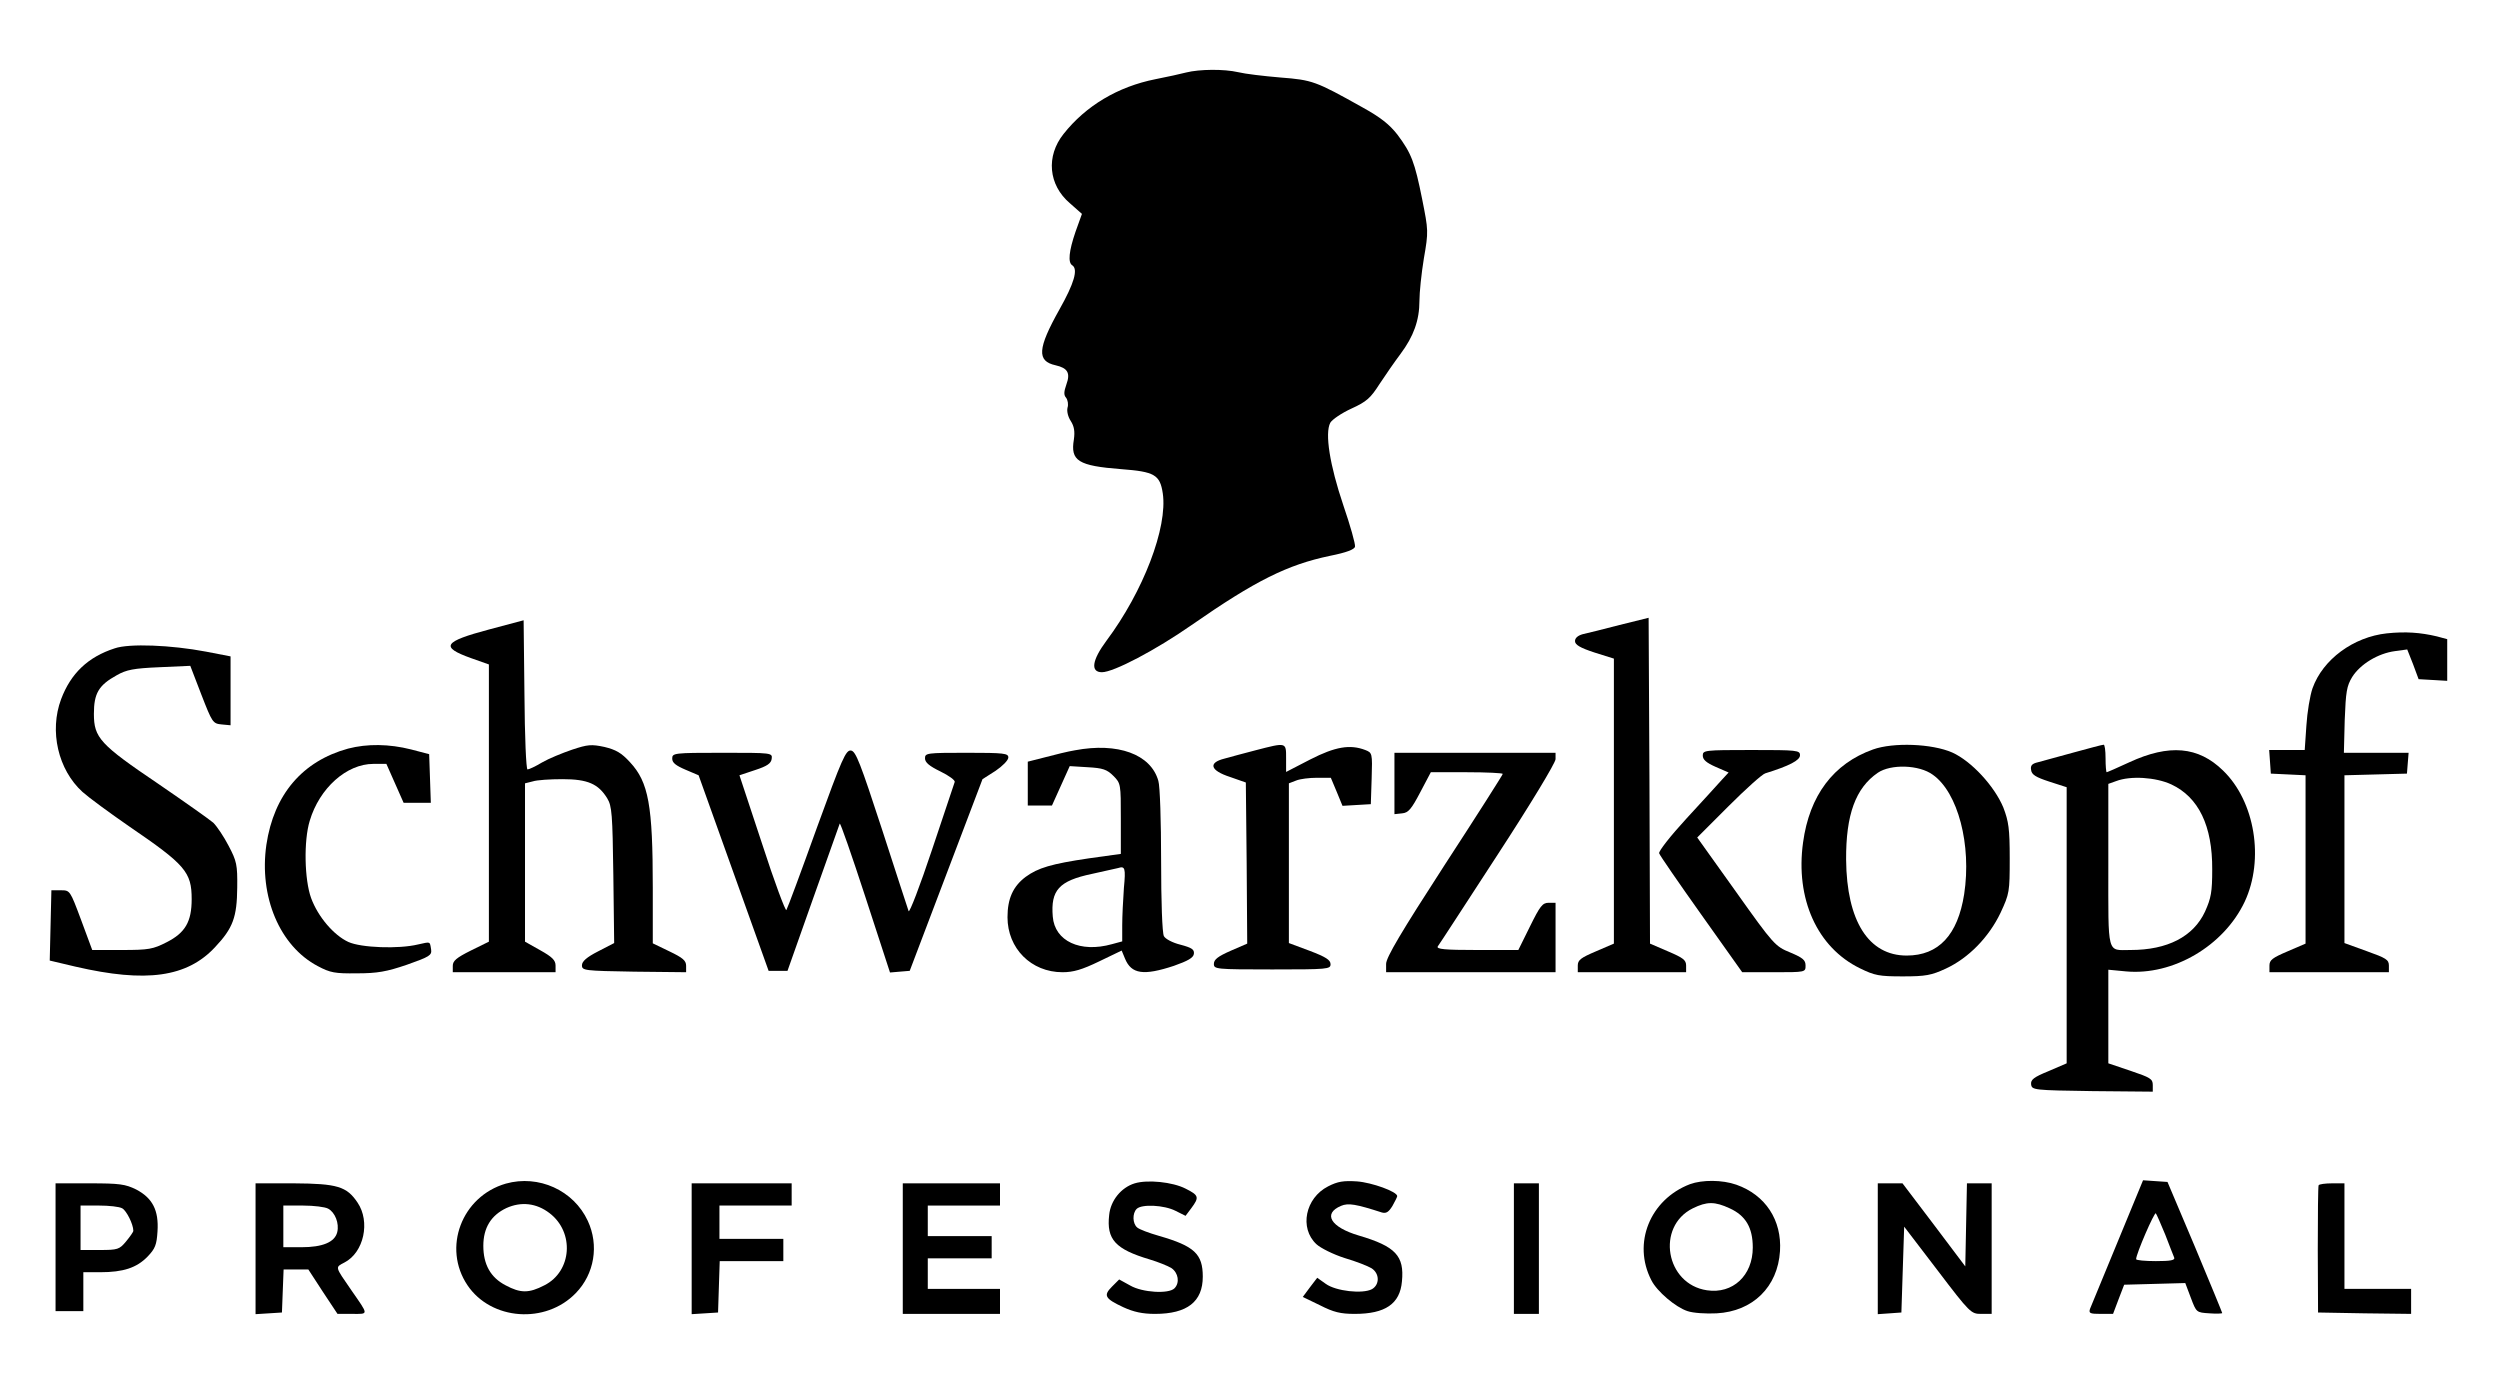 <?xml version="1.0" encoding="UTF-8"?>
<!DOCTYPE svg  PUBLIC '-//W3C//DTD SVG 20010904//EN'  'http://www.w3.org/TR/2001/REC-SVG-20010904/DTD/svg10.dtd'>
<svg width="900pt" height="500pt" version="1.0" viewBox="0 0 900 500" xmlns="http://www.w3.org/2000/svg">
<g transform="translate(0 500) scale(.1 -.1)">
<path d="m4270 4739c-19-5-69-16-110-24-136-27-251-96-331-197-64-80-55-184 23-250l43-38-23-64c-24-70-28-111-12-121 22-14 7-65-46-159-79-141-82-186-14-201 44-10 54-28 39-69-9-26-10-38-1-48 6-8 9-24 5-36-3-13 2-33 12-48 12-19 15-37 11-66-13-77 15-95 171-107 119-9 139-20 149-87 18-123-70-353-203-531-52-70-58-113-16-113s194 80 323 170c230 160 345 217 498 249 60 12 88 23 90 33 2 9-17 76-42 149-49 145-67 259-47 297 7 12 41 35 76 51 55 25 69 38 101 88 21 32 55 81 76 109 47 63 68 121 68 191 0 30 7 98 16 153 17 97 16 101-6 212-27 135-39 166-89 233-29 37-60 62-127 99-168 94-179 98-295 107-59 5-127 13-151 19-52 12-140 11-188-1z"/>
<path d="m5830 2750c-58-15-117-30-132-33-18-5-28-14-28-25 0-13 18-24 70-41l70-22v-513-513l-65-28c-54-23-65-31-65-51v-24h195 195v24c0 20-11 28-65 51l-65 28-2 587-3 586-105-26z"/>
<path d="m1761 2734c-165-44-177-63-66-103l65-23v-499-499l-65-32c-52-26-65-37-65-55v-23h185 185v24c0 19-12 31-55 55l-55 31v285 285l28 7c15 5 63 8 107 8 91 0 129-17 161-69 17-28 19-57 22-276l3-245-58-30c-41-21-58-36-58-50 0-19 8-20 188-23l187-2v23c0 19-12 29-60 52l-60 29v200c0 297-15 380-82 452-31 34-51 45-92 55-47 10-60 9-117-10-35-12-84-32-108-46-23-14-47-25-52-25s-10 121-11 268l-3 269-124-33z"/>
<path d="m8593 2720c-121-13-231-94-268-198-9-26-19-86-22-134l-6-88h-64-64l3-42 3-43 63-3 62-3v-303-303l-65-28c-54-23-65-31-65-51v-24h215 215v24c0 21-10 27-80 52l-80 29v302 302l113 3 112 3 3 38 3 37h-116-117l3 118c4 102 7 122 27 155 29 46 93 85 154 93l44 6 21-53 20-54 52-3 51-3v75 75l-37 10c-59 14-113 18-180 11z"/>
<path d="m413 2666c-96-31-158-90-193-183-43-115-11-254 77-334 21-19 97-75 168-124 202-138 225-164 225-262 0-81-23-121-90-155-49-25-64-28-161-28h-107l-40 108c-40 107-40 107-73 107h-34l-3-127-3-126 93-22c255-59 401-38 502 70 65 69 79 108 80 215 1 82-2 95-31 150-17 33-42 70-55 83-14 12-103 75-198 140-210 142-232 166-232 252 0 74 17 103 82 139 35 20 61 25 154 29l111 5 40-104c39-100 41-104 73-107l32-3v124 124l-88 17c-126 24-277 30-329 12z"/>
<path d="m1253 2305c-164-45-267-165-294-346-27-187 48-365 185-437 45-24 62-27 141-26 73 0 107 6 180 31 82 29 90 34 87 55-5 30-1 28-47 18-70-17-205-12-251 9-52 24-109 90-134 158-24 66-27 206-5 278 35 118 133 205 229 205h47l62-140h49 49l-3 88-3 87-65 17c-79 20-158 21-227 3z"/>
<path d="m4520 2299c-41-11-92-24-112-30-60-15-51-43 20-66l57-20 3-290 2-290-60-26c-45-20-60-31-60-47 0-19 6-20 210-20 201 0 210 1 210 19 0 15-17 26-75 48l-75 28v288 287l26 10c14 6 48 10 75 10h50l21-50 21-51 102 6 3 93c3 91 2 92-23 102-55 21-108 12-198-34l-87-45v50c0 57 2 57-110 28z"/>
<path d="m6743 2302c-143-51-229-166-252-335-28-203 51-378 205-453 53-26 69-29 154-29 83 0 103 4 155 28 82 38 155 113 197 201 32 69 33 75 33 196 0 107-4 133-23 183-32 77-115 167-184 198-73 32-212 37-285 11zm215-91c91-64 140-253 113-430-23-147-92-221-207-221-137 0-216 124-218 345-1 162 34 258 114 313 47 32 149 29 198-7z"/>
<path d="m7465 2291c-55-15-113-31-128-35-22-5-28-12-25-28 2-17 17-26 66-42l62-20v-497-497l-65-28c-54-22-65-31-63-48 3-20 9-21 221-24l217-2v24c0 22-9 27-80 51l-80 27v168 169l63-6c170-16 353 92 428 251 71 152 37 361-78 472-89 87-194 96-337 30-43-20-80-36-82-36s-4 23-4 50c0 28-3 50-7 49-5 0-53-13-108-28zm352-115c98-46 148-149 147-306 0-81-4-103-26-152-42-90-135-138-268-138-86 0-80-24-80 305v293l28 10c52 20 143 14 199-12z"/>
<path d="m3870 2299c-25-4-73-16-107-25l-63-16v-79-79h44 43l64 142 65-4c54-3 69-8 92-31 27-27 27-30 27-154v-127l-115-16c-135-20-183-34-228-67-45-34-65-78-65-145 0-112 85-198 198-198 39 0 70 9 132 39l81 39 12-29c23-56 67-62 176-26 51 18 70 29 72 43 2 16-7 22-48 33-29 7-55 21-60 31-6 11-10 125-10 272 0 139-4 269-10 287-27 96-146 139-300 110zm176-496c-3-42-6-102-6-134v-58l-37-10c-114-32-206 11-213 99-8 95 22 129 141 154 46 10 89 20 94 21 25 8 28 1 21-72z"/>
<path d="m2940 2018c-56-156-105-288-109-294-3-6-43 101-87 237l-82 248 57 19c43 14 57 24 59 40 3 22 2 22-177 22-176 0-181-1-181-21 0-15 13-25 48-40l47-20 252-704h34 34l92 260c51 143 94 264 96 270 2 5 43-113 92-263l89-273 35 3 36 3 262 690 47 30c25 17 46 38 46 48 0 15-14 17-150 17-144 0-150-1-150-20 0-15 16-28 55-47 31-15 54-32 52-38-2-5-39-116-82-245s-81-228-84-220-46 141-96 295c-78 239-94 280-111 283-19 3-32-27-124-280z"/>
<path d="m6130 2280c0-15 13-26 47-41l46-20-25-27c-13-15-71-78-127-139-57-62-101-118-98-125 2-7 71-107 152-221l147-207h114c114 0 114 0 114 24 0 20-10 28-55 47-54 22-60 28-195 218l-140 196 113 113c61 61 121 115 132 118 87 27 125 47 125 65s-9 19-175 19c-169 0-175-1-175-20z"/>
<path d="m5020 2179v-110l28 3c22 2 33 15 65 76l38 72h129c72 0 130-3 130-6s-94-151-210-329c-156-241-210-332-210-355v-30h305 305v125 125h-25c-22 0-31-12-67-85l-42-85h-149c-116 0-147 3-141 13 5 6 102 156 216 331 118 181 208 330 208 343v23h-290-290v-111z"/>
<path d="m1821 739c-159-46-229-231-138-366 85-126 281-141 390-28 67 69 84 172 43 260-51 110-177 167-295 134zm157-106c91-69 81-210-18-260-56-29-86-29-140 0-54 28-80 75-80 142 0 65 28 110 83 136 53 24 108 18 155-18z"/>
<path d="m4085 740c-49-15-87-62-92-114-10-88 22-123 146-160 30-9 65-23 78-31 25-17 31-53 11-73-21-21-116-15-159 10l-40 22-26-26c-32-32-25-43 41-74 37-17 69-24 114-24 116 0 172 44 172 134 0 82-30 110-158 147-35 10-70 23-78 30-17 14-18 51-2 67 18 18 99 14 140-7l36-18 21 28c29 39 27 46-21 70-47 24-137 33-183 19z"/>
<path d="m4781 729c-82-42-104-150-42-208 15-14 61-37 102-50 41-12 84-29 97-37 29-19 29-59 1-75-34-18-130-7-166 19l-31 22-26-34-26-35 62-30c49-25 74-31 125-31 110 0 163 36 170 117 9 92-23 126-155 165-102 30-131 79-64 107 26 11 54 6 147-24 15-4 24 1 38 24 9 16 17 32 17 35 0 16-91 49-145 53-48 3-69 0-104-18z"/>
<path d="m6084 737c-144-55-208-213-139-346 20-40 87-97 130-111 20-7 67-10 105-8 130 7 220 95 228 224 7 111-52 202-157 239-51 18-123 18-167 2zm143-87c57-26 83-69 83-141 0-101-72-168-165-154-149 22-184 229-51 295 51 25 79 25 133 0z"/>
<path d="m7623 528c-51-123-95-231-99-240-5-16 0-18 39-18h44l20 53 20 52 220 6 20-53c20-53 20-53 67-56 25-2 46-1 46 1s-44 109-98 238l-99 234-88 6-92-223zm172 27c15-38 29-76 32-82 4-10-13-13-66-13-39 0-71 3-71 7 0 19 66 171 71 165 3-4 18-38 34-77z"/>
<path d="m200 510v-230h50 50v70 70h61c83 0 131 16 170 56 28 29 33 43 36 91 5 76-18 120-77 151-39 19-59 22-167 22h-123v-230zm240 140c15-8 40-57 40-81 0-4-12-21-26-38-24-29-30-31-95-31h-69v80 80h66c36 0 74-4 84-10z"/>
<path d="m920 504v-235l48 3 47 3 3 78 3 77h44 45l52-80 53-80h53c60 0 60-6-3 85-60 87-59 82-25 100 70 36 94 147 47 216-39 58-73 68-229 69h-138v-236zm261 145c25-13 41-53 33-85-9-36-53-54-129-54h-65v75 75h71c39 0 79-5 90-11z"/>
<path d="m2490 504v-235l48 3 47 3 3 93 3 92h114 115v40 40h-115-115v60 60h130 130v40 40h-180-180v-236z"/>
<path d="m3250 505v-235h175 175v45 45h-130-130v55 55h115 115v40 40h-115-115v55 55h130 130v40 40h-175-175v-235z"/>
<path d="m5450 505v-235h45 45v235 235h-45-45v-235z"/>
<path d="m6760 504v-235l43 3 42 3 5 155 5 154 120-157c117-154 121-157 157-157h38v235 235h-45-44l-3-149-3-150-113 150-113 149h-44-45v-236z"/>
<path d="m8347 733c-2-5-3-109-3-233l1-225 168-3 167-2v45 45h-120-120v190 190h-44c-25 0-47-3-49-7z"/>
</g>
</svg>
